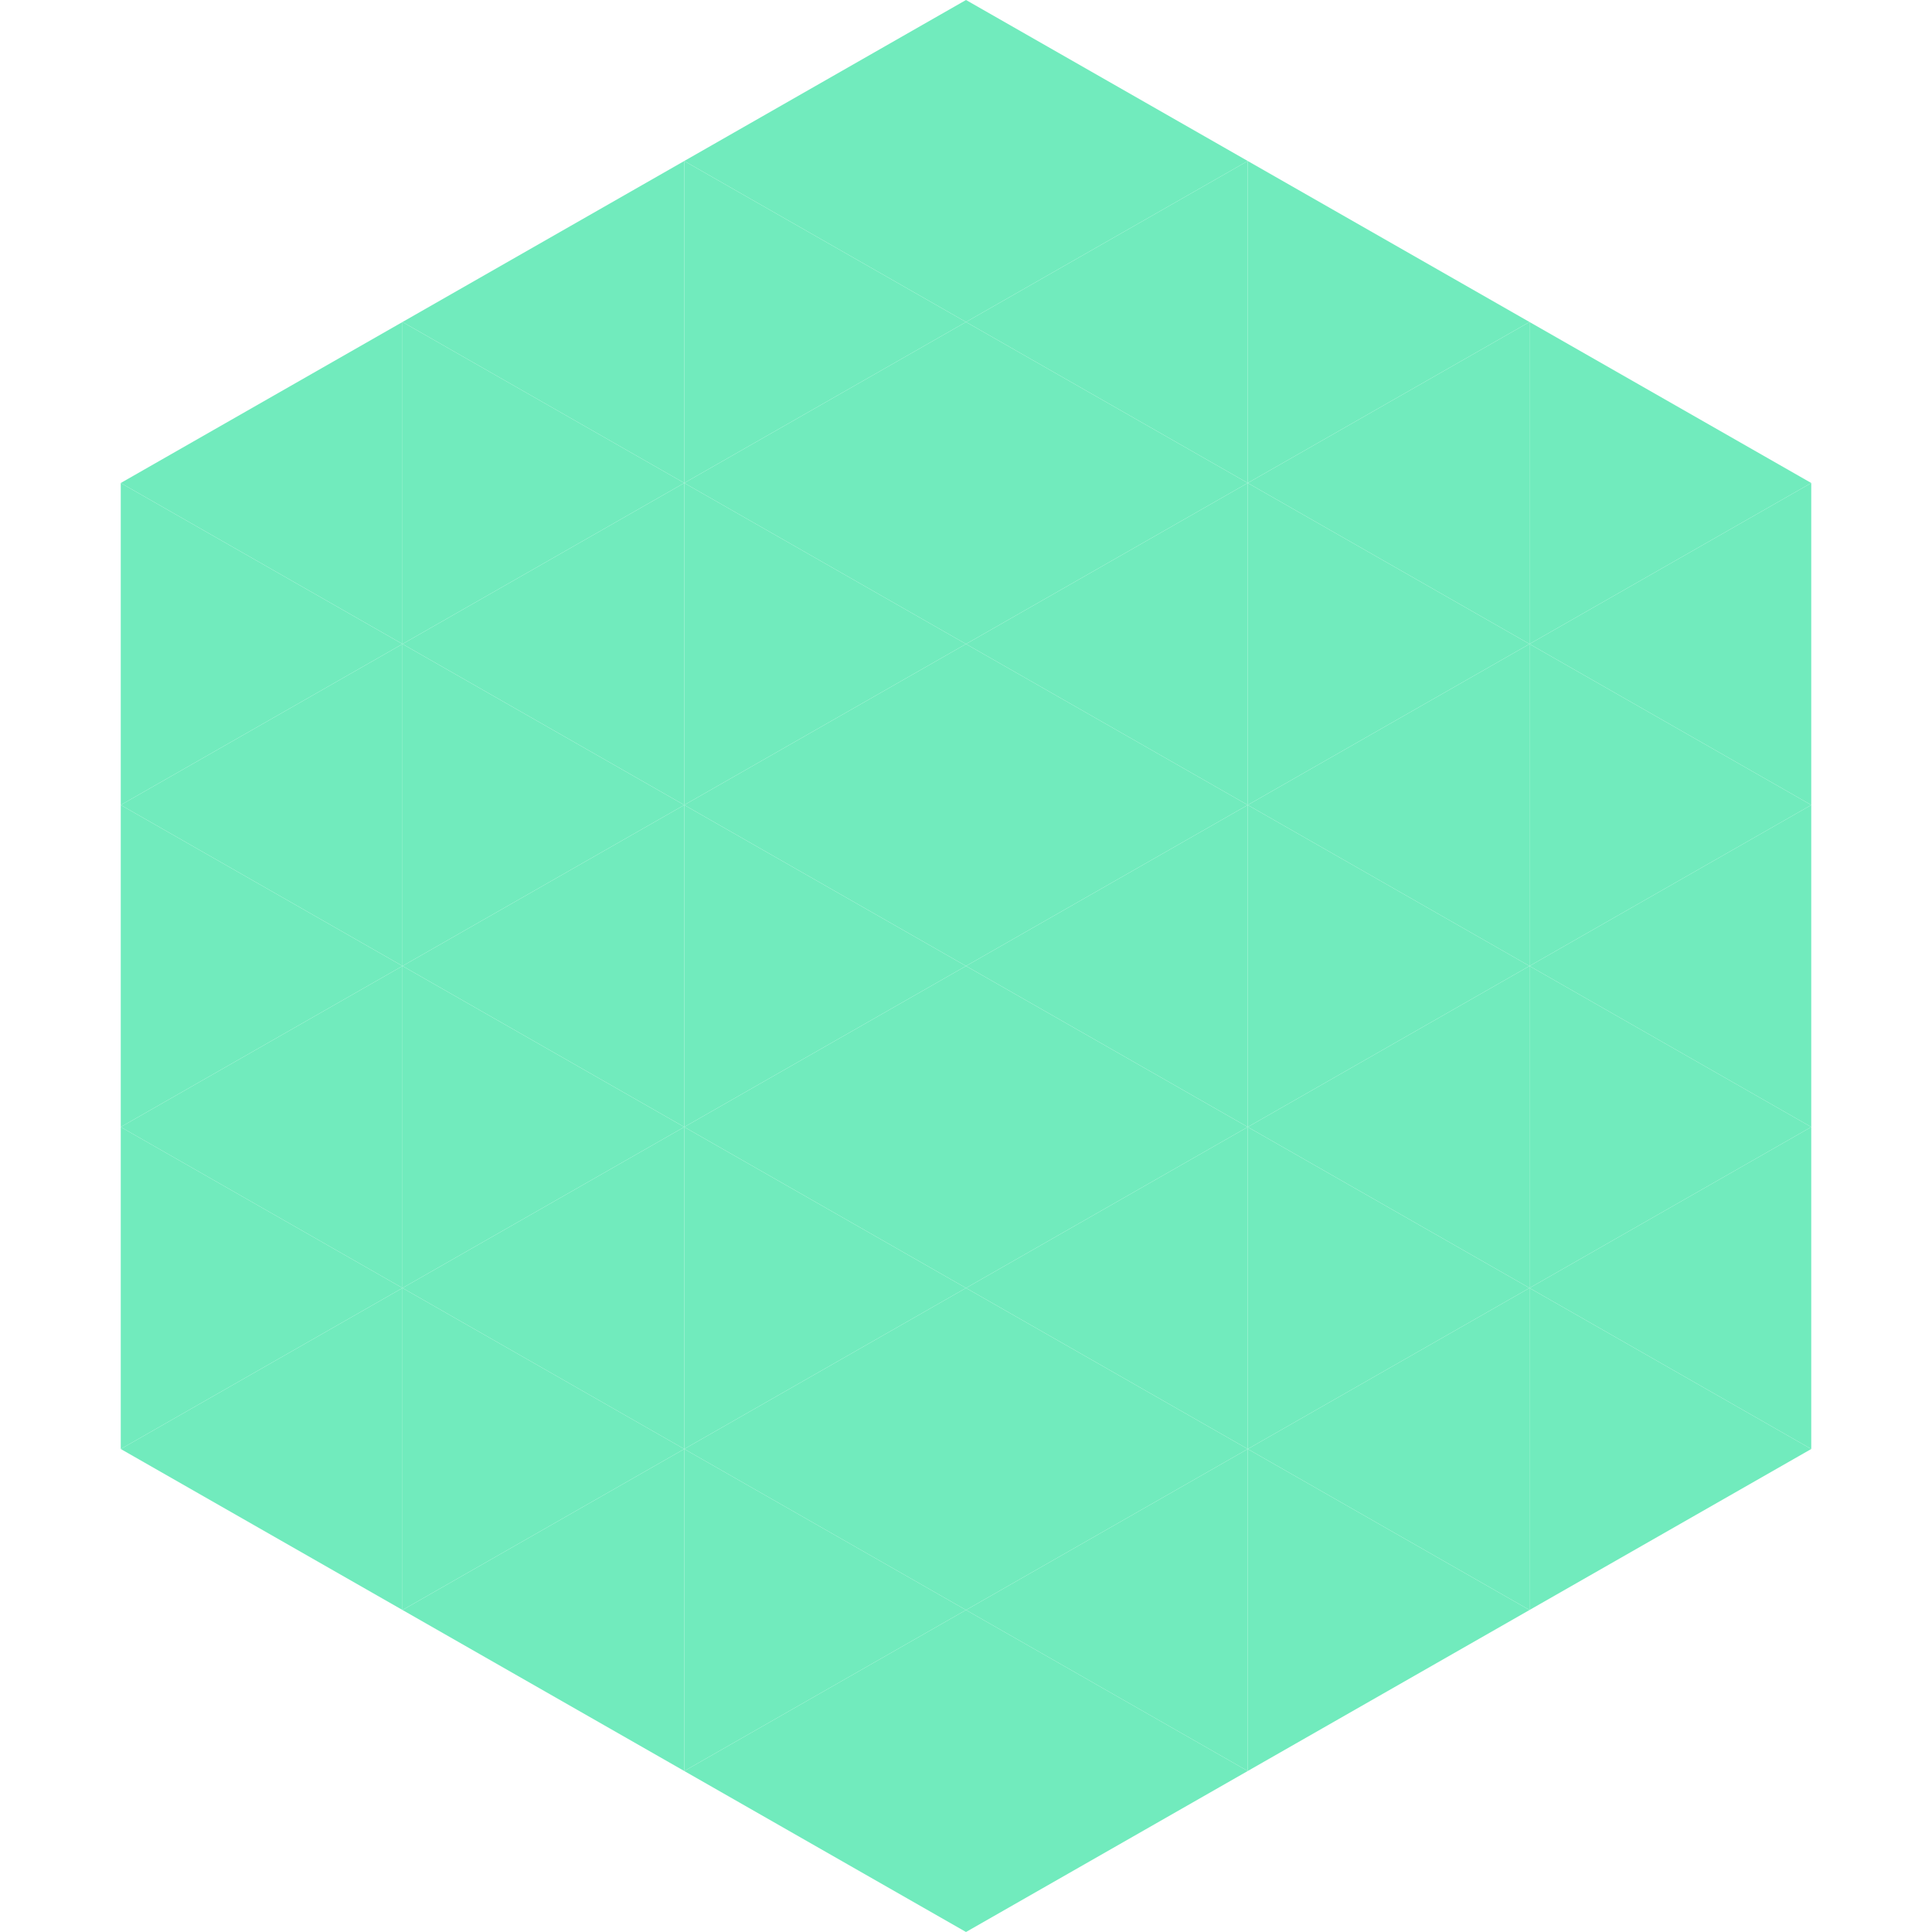 <?xml version="1.0"?>
<!-- Generated by SVGo -->
<svg width="240" height="240"
     xmlns="http://www.w3.org/2000/svg"
     xmlns:xlink="http://www.w3.org/1999/xlink">
<polygon points="50,40 15,60 50,80" style="fill:rgb(113,235,189)" />
<polygon points="190,40 225,60 190,80" style="fill:rgb(113,235,189)" />
<polygon points="15,60 50,80 15,100" style="fill:rgb(113,235,189)" />
<polygon points="225,60 190,80 225,100" style="fill:rgb(113,235,189)" />
<polygon points="50,80 15,100 50,120" style="fill:rgb(113,235,189)" />
<polygon points="190,80 225,100 190,120" style="fill:rgb(113,235,189)" />
<polygon points="15,100 50,120 15,140" style="fill:rgb(113,235,189)" />
<polygon points="225,100 190,120 225,140" style="fill:rgb(113,235,189)" />
<polygon points="50,120 15,140 50,160" style="fill:rgb(113,235,189)" />
<polygon points="190,120 225,140 190,160" style="fill:rgb(113,235,189)" />
<polygon points="15,140 50,160 15,180" style="fill:rgb(113,235,189)" />
<polygon points="225,140 190,160 225,180" style="fill:rgb(113,235,189)" />
<polygon points="50,160 15,180 50,200" style="fill:rgb(113,235,189)" />
<polygon points="190,160 225,180 190,200" style="fill:rgb(113,235,189)" />
<polygon points="15,180 50,200 15,220" style="fill:rgb(255,255,255); fill-opacity:0" />
<polygon points="225,180 190,200 225,220" style="fill:rgb(255,255,255); fill-opacity:0" />
<polygon points="50,0 85,20 50,40" style="fill:rgb(255,255,255); fill-opacity:0" />
<polygon points="190,0 155,20 190,40" style="fill:rgb(255,255,255); fill-opacity:0" />
<polygon points="85,20 50,40 85,60" style="fill:rgb(113,235,189)" />
<polygon points="155,20 190,40 155,60" style="fill:rgb(113,235,189)" />
<polygon points="50,40 85,60 50,80" style="fill:rgb(113,235,189)" />
<polygon points="190,40 155,60 190,80" style="fill:rgb(113,235,189)" />
<polygon points="85,60 50,80 85,100" style="fill:rgb(113,235,189)" />
<polygon points="155,60 190,80 155,100" style="fill:rgb(113,235,189)" />
<polygon points="50,80 85,100 50,120" style="fill:rgb(113,235,189)" />
<polygon points="190,80 155,100 190,120" style="fill:rgb(113,235,189)" />
<polygon points="85,100 50,120 85,140" style="fill:rgb(113,235,189)" />
<polygon points="155,100 190,120 155,140" style="fill:rgb(113,235,189)" />
<polygon points="50,120 85,140 50,160" style="fill:rgb(113,235,189)" />
<polygon points="190,120 155,140 190,160" style="fill:rgb(113,235,189)" />
<polygon points="85,140 50,160 85,180" style="fill:rgb(113,235,189)" />
<polygon points="155,140 190,160 155,180" style="fill:rgb(113,235,189)" />
<polygon points="50,160 85,180 50,200" style="fill:rgb(113,235,189)" />
<polygon points="190,160 155,180 190,200" style="fill:rgb(113,235,189)" />
<polygon points="85,180 50,200 85,220" style="fill:rgb(113,235,189)" />
<polygon points="155,180 190,200 155,220" style="fill:rgb(113,235,189)" />
<polygon points="120,0 85,20 120,40" style="fill:rgb(113,235,189)" />
<polygon points="120,0 155,20 120,40" style="fill:rgb(113,235,189)" />
<polygon points="85,20 120,40 85,60" style="fill:rgb(113,235,189)" />
<polygon points="155,20 120,40 155,60" style="fill:rgb(113,235,189)" />
<polygon points="120,40 85,60 120,80" style="fill:rgb(113,235,189)" />
<polygon points="120,40 155,60 120,80" style="fill:rgb(113,235,189)" />
<polygon points="85,60 120,80 85,100" style="fill:rgb(113,235,189)" />
<polygon points="155,60 120,80 155,100" style="fill:rgb(113,235,189)" />
<polygon points="120,80 85,100 120,120" style="fill:rgb(113,235,189)" />
<polygon points="120,80 155,100 120,120" style="fill:rgb(113,235,189)" />
<polygon points="85,100 120,120 85,140" style="fill:rgb(113,235,189)" />
<polygon points="155,100 120,120 155,140" style="fill:rgb(113,235,189)" />
<polygon points="120,120 85,140 120,160" style="fill:rgb(113,235,189)" />
<polygon points="120,120 155,140 120,160" style="fill:rgb(113,235,189)" />
<polygon points="85,140 120,160 85,180" style="fill:rgb(113,235,189)" />
<polygon points="155,140 120,160 155,180" style="fill:rgb(113,235,189)" />
<polygon points="120,160 85,180 120,200" style="fill:rgb(113,235,189)" />
<polygon points="120,160 155,180 120,200" style="fill:rgb(113,235,189)" />
<polygon points="85,180 120,200 85,220" style="fill:rgb(113,235,189)" />
<polygon points="155,180 120,200 155,220" style="fill:rgb(113,235,189)" />
<polygon points="120,200 85,220 120,240" style="fill:rgb(113,235,189)" />
<polygon points="120,200 155,220 120,240" style="fill:rgb(113,235,189)" />
<polygon points="85,220 120,240 85,260" style="fill:rgb(255,255,255); fill-opacity:0" />
<polygon points="155,220 120,240 155,260" style="fill:rgb(255,255,255); fill-opacity:0" />
</svg>
